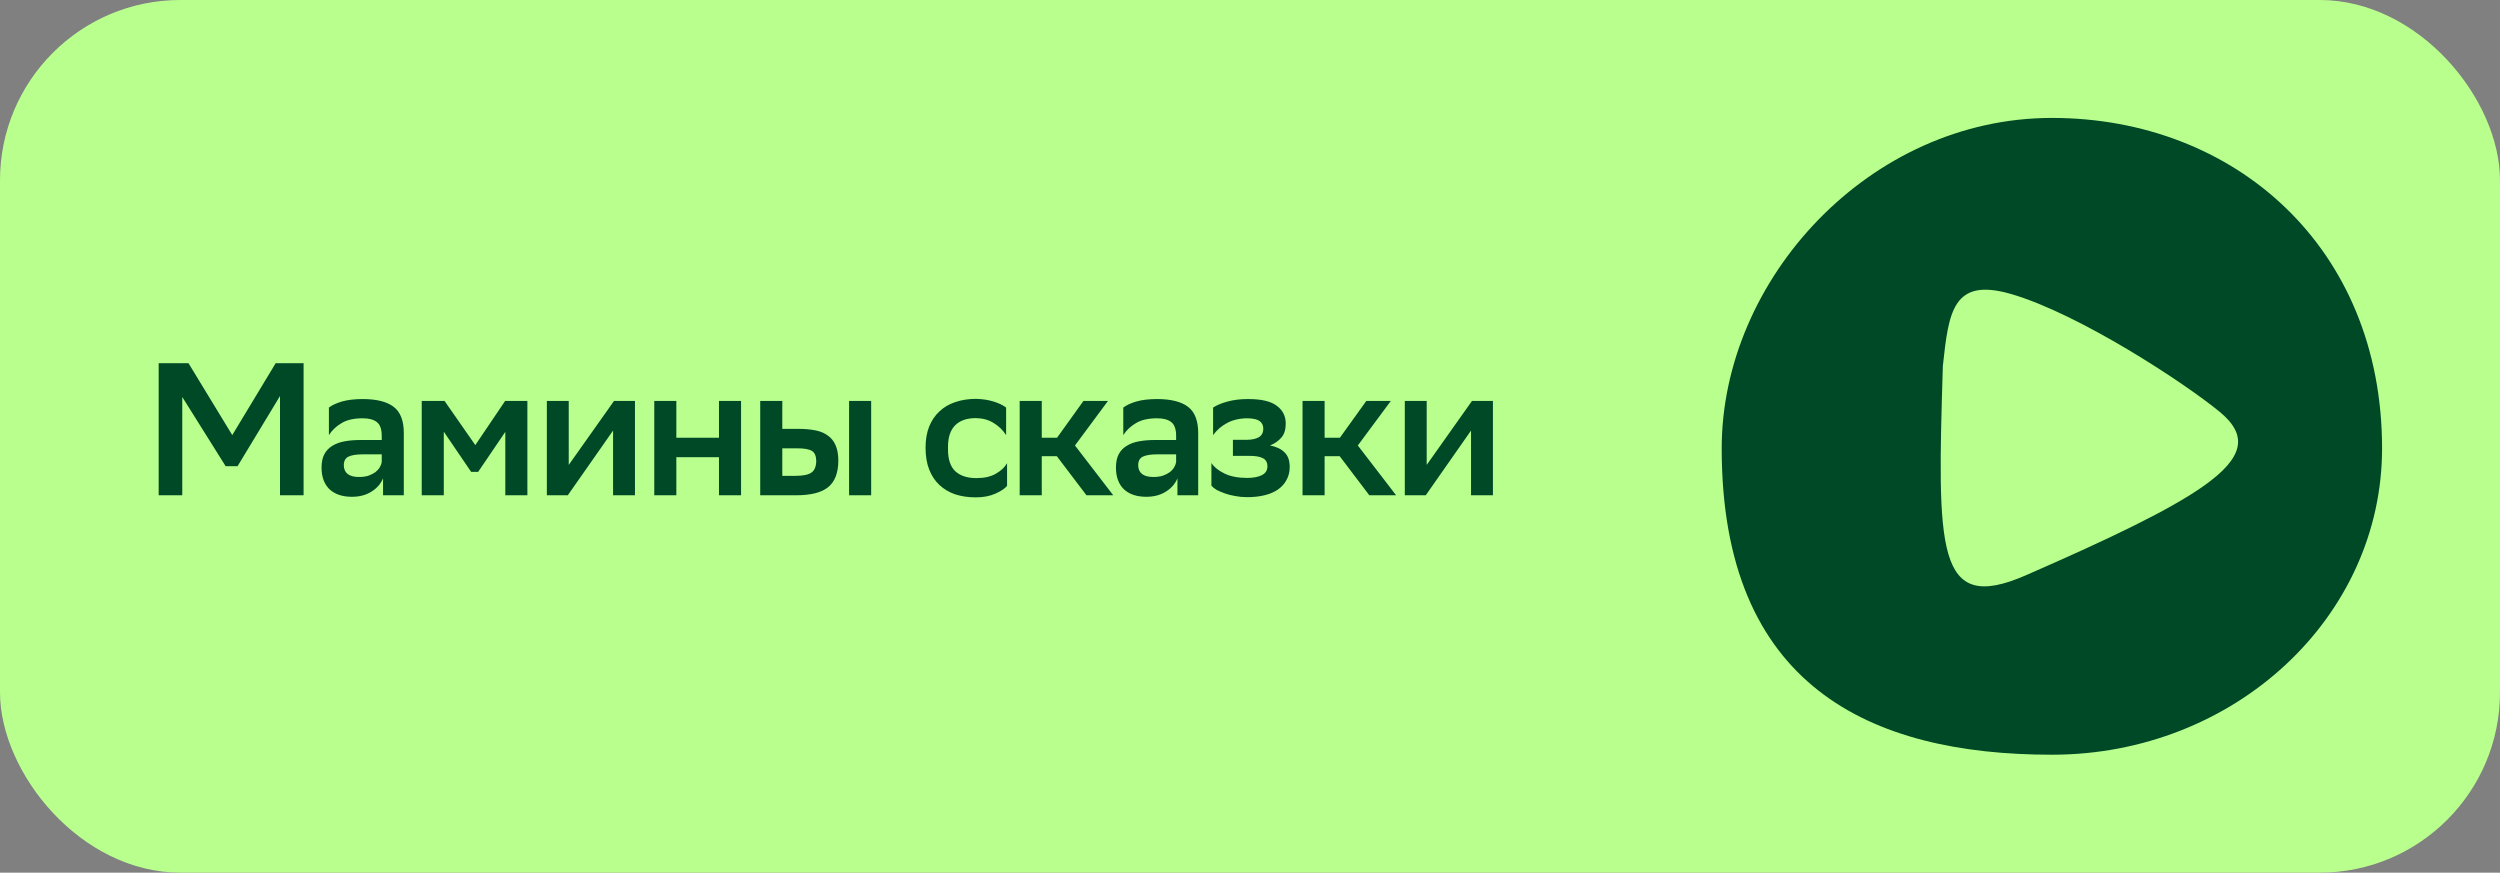 <svg width="212" height="74" viewBox="0 0 212 74" fill="none" xmlns="http://www.w3.org/2000/svg">
<rect x="0" y="0" width="212" height="74" fill="#808080" stroke="none"/>
<rect width="212" height="74" rx="15.294" fill="#B9FF8E"/>
<path d="M23.744 33.584L20.144 39.536H19.136L15.456 33.664V42H13.456V30.8H15.984L19.696 36.896L23.376 30.8H25.744V42H23.744V33.584ZM27.891 34.56C28.158 34.357 28.526 34.187 28.995 34.048C29.475 33.909 30.062 33.84 30.755 33.84C31.928 33.84 32.803 34.059 33.379 34.496C33.955 34.933 34.243 35.675 34.243 36.72V42H32.483V40.56C32.291 41.029 31.96 41.408 31.491 41.696C31.032 41.984 30.483 42.128 29.843 42.128C29.032 42.128 28.398 41.915 27.939 41.488C27.491 41.051 27.267 40.437 27.267 39.648C27.267 39.189 27.347 38.811 27.507 38.512C27.667 38.213 27.891 37.979 28.179 37.808C28.467 37.627 28.814 37.499 29.219 37.424C29.625 37.349 30.073 37.312 30.563 37.312H32.371V36.96C32.371 36.395 32.233 36.005 31.955 35.792C31.689 35.579 31.288 35.472 30.755 35.472C30.019 35.472 29.427 35.605 28.979 35.872C28.531 36.128 28.169 36.469 27.891 36.896V34.56ZM30.435 40.448C30.755 40.448 31.027 40.411 31.251 40.336C31.486 40.251 31.683 40.149 31.843 40.032C32.003 39.904 32.126 39.765 32.211 39.616C32.297 39.467 32.35 39.323 32.371 39.184V38.528H30.787C30.233 38.528 29.822 38.592 29.555 38.72C29.288 38.848 29.155 39.093 29.155 39.456C29.155 39.765 29.262 40.011 29.475 40.192C29.699 40.363 30.019 40.448 30.435 40.448ZM42.85 36.624L40.546 40.016H39.954L37.634 36.608V42H35.762V34H37.698L40.306 37.744L42.834 34H44.722V42H42.85V36.624ZM46.373 34H48.229V39.424L52.069 34H53.845V42H51.989V36.512L48.149 42H46.373V34ZM60.97 38.768H57.354V42H55.482V34H57.354V37.12H60.97V34H62.842V42H60.97V38.768ZM64.467 34H66.339V36.368H67.715C68.259 36.368 68.739 36.411 69.155 36.496C69.582 36.581 69.934 36.731 70.211 36.944C70.499 37.147 70.718 37.424 70.867 37.776C71.017 38.128 71.091 38.565 71.091 39.088C71.081 40.112 70.793 40.853 70.227 41.312C69.662 41.771 68.755 42 67.507 42H64.467V34ZM72.003 34H73.875V42H72.003V34ZM67.443 40.352C68.083 40.352 68.537 40.261 68.803 40.08C69.07 39.899 69.209 39.568 69.219 39.088C69.209 38.661 69.086 38.379 68.851 38.24C68.617 38.091 68.19 38.016 67.571 38.016H66.339V40.352H67.443ZM85.399 41.2C85.218 41.424 84.892 41.643 84.423 41.856C83.954 42.069 83.394 42.176 82.743 42.176C82.103 42.176 81.522 42.091 80.999 41.92C80.476 41.739 80.028 41.472 79.655 41.12C79.282 40.768 78.994 40.331 78.791 39.808C78.588 39.285 78.487 38.672 78.487 37.968C78.487 37.285 78.588 36.688 78.791 36.176C79.004 35.653 79.298 35.221 79.671 34.88C80.044 34.528 80.492 34.267 81.015 34.096C81.538 33.915 82.119 33.824 82.759 33.824C83.303 33.835 83.799 33.909 84.247 34.048C84.695 34.187 85.052 34.357 85.319 34.56V36.896C85.042 36.469 84.69 36.128 84.263 35.872C83.847 35.605 83.346 35.467 82.759 35.456C81.991 35.456 81.404 35.659 80.999 36.064C80.594 36.469 80.391 37.077 80.391 37.888V38.128C80.391 38.96 80.599 39.573 81.015 39.968C81.442 40.352 82.034 40.544 82.791 40.544C83.463 40.544 84.012 40.421 84.439 40.176C84.876 39.931 85.196 39.632 85.399 39.28V41.2ZM86.469 34H88.341V37.12H89.637L91.877 34H93.957L91.157 37.776L94.405 42H92.133L89.621 38.688H88.341V42H86.469V34ZM95.255 34.56C95.522 34.357 95.89 34.187 96.359 34.048C96.84 33.909 97.426 33.84 98.12 33.84C99.293 33.84 100.167 34.059 100.743 34.496C101.319 34.933 101.607 35.675 101.607 36.72V42H99.847V40.56C99.656 41.029 99.325 41.408 98.856 41.696C98.397 41.984 97.847 42.128 97.207 42.128C96.397 42.128 95.762 41.915 95.303 41.488C94.856 41.051 94.632 40.437 94.632 39.648C94.632 39.189 94.712 38.811 94.871 38.512C95.031 38.213 95.255 37.979 95.543 37.808C95.832 37.627 96.178 37.499 96.584 37.424C96.989 37.349 97.437 37.312 97.927 37.312H99.736V36.96C99.736 36.395 99.597 36.005 99.32 35.792C99.053 35.579 98.653 35.472 98.12 35.472C97.383 35.472 96.791 35.605 96.344 35.872C95.895 36.128 95.533 36.469 95.255 36.896V34.56ZM97.799 40.448C98.12 40.448 98.391 40.411 98.615 40.336C98.85 40.251 99.047 40.149 99.207 40.032C99.368 39.904 99.49 39.765 99.576 39.616C99.661 39.467 99.714 39.323 99.736 39.184V38.528H98.151C97.597 38.528 97.186 38.592 96.919 38.72C96.653 38.848 96.519 39.093 96.519 39.456C96.519 39.765 96.626 40.011 96.84 40.192C97.064 40.363 97.383 40.448 97.799 40.448ZM102.727 39.264C102.961 39.616 103.335 39.915 103.847 40.16C104.359 40.405 104.993 40.528 105.751 40.528C106.284 40.528 106.705 40.448 107.015 40.288C107.324 40.128 107.479 39.877 107.479 39.536C107.479 39.227 107.356 39.003 107.111 38.864C106.865 38.725 106.471 38.656 105.927 38.656H104.551V37.296H105.687C106.124 37.296 106.471 37.227 106.727 37.088C106.993 36.939 107.127 36.693 107.127 36.352C107.127 36.075 107.025 35.861 106.823 35.712C106.631 35.563 106.289 35.483 105.799 35.472C105.127 35.472 104.545 35.605 104.055 35.872C103.575 36.128 103.18 36.469 102.871 36.896V34.56C103.18 34.357 103.591 34.187 104.103 34.048C104.615 33.909 105.18 33.84 105.799 33.84H105.863C106.972 33.84 107.777 34.032 108.279 34.416C108.78 34.789 109.031 35.291 109.031 35.92C109.031 36.432 108.908 36.827 108.663 37.104C108.428 37.381 108.108 37.605 107.703 37.776C108.247 37.883 108.657 38.08 108.935 38.368C109.223 38.645 109.367 39.056 109.367 39.6C109.367 40.016 109.276 40.384 109.095 40.704C108.924 41.024 108.679 41.296 108.359 41.52C108.049 41.733 107.671 41.893 107.223 42C106.785 42.107 106.295 42.16 105.751 42.16C105.399 42.16 105.063 42.128 104.743 42.064C104.423 42.011 104.129 41.936 103.863 41.84C103.596 41.744 103.361 41.643 103.159 41.536C102.967 41.419 102.823 41.301 102.727 41.184V39.264ZM110.455 34H112.327V37.12H113.623L115.863 34H117.943L115.143 37.776L118.391 42H116.119L113.607 38.688H112.327V42H110.455V34ZM119.128 34H120.984V39.424L124.824 34H126.6V42H124.744V36.512L120.904 42H119.128V34Z" fill="#004926"/>
<path d="M202 38.021C202 52.369 189.464 64 174 64C158.536 64 146 58.15 146 38.021C146 23.673 158.536 10 174 10C189.464 10 202 20.93 202 38.021Z" fill="#004926"/>
<path d="M171.768 48.794C164.132 52.127 164.288 46.556 164.753 31.043L164.754 31.03C165.248 26.488 165.574 23.496 170.52 24.927C176.295 26.597 185.244 32.463 188.242 34.935C190.653 36.924 190.274 38.791 186.907 41.183C184.051 43.212 179.045 45.617 171.768 48.794Z" fill="#B9FF8E"/>
</svg>
